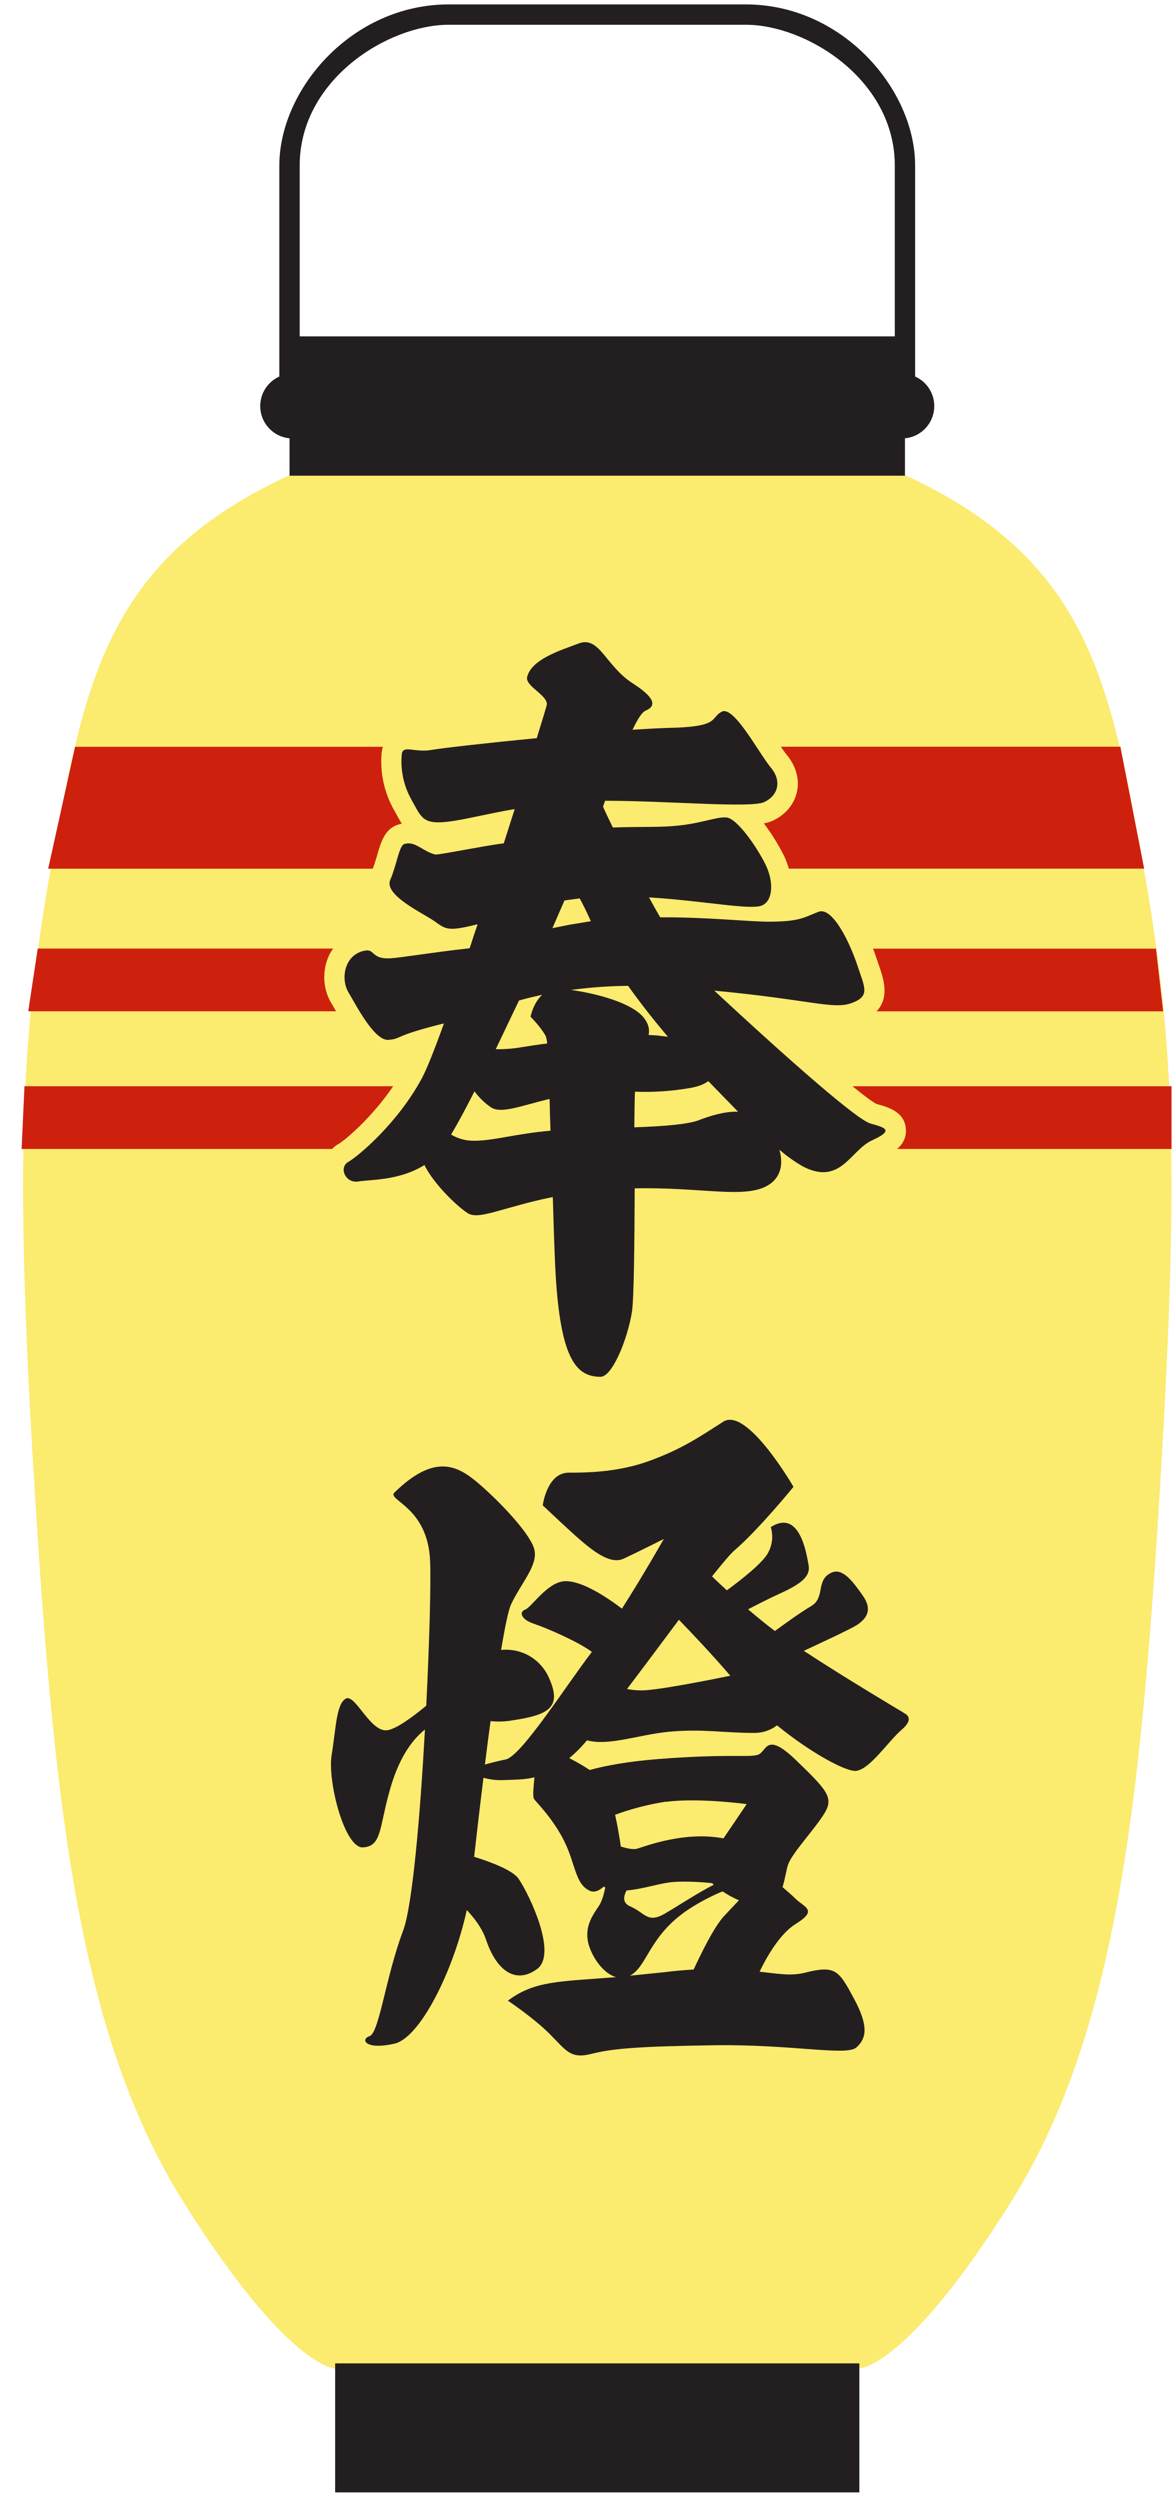 <svg width="53" height="113" viewBox="0 0 53 113" fill="none" xmlns="http://www.w3.org/2000/svg">
<path d="M38.861 107.051C38.861 107.051 40.998 107.051 45.725 99.515C50.451 91.979 51.578 81.746 52.478 66.901C53.378 52.056 53.042 46.434 51.578 38.449C50.114 30.465 49.016 25.02 40.466 21.271H13.553C5 25.02 3.902 30.465 2.441 38.449C0.977 46.437 0.641 52.059 1.541 66.904C2.441 81.749 3.565 91.981 8.293 99.518C13.019 107.054 15.158 107.054 15.158 107.054H38.864L38.861 107.051Z" fill="#FBEB6F"/>
<path d="M13.231 19.817C14.04 19.817 14.695 19.162 14.695 18.354C14.695 17.546 14.04 16.891 13.231 16.891C12.423 16.891 11.768 17.546 11.768 18.354C11.768 19.162 12.423 19.817 13.231 19.817Z" fill="#231F20"/>
<path d="M15.156 106.821V112.652H38.862V106.821H15.156Z" fill="#231F20"/>
<path d="M27.009 15.204H13.093V21.501H40.924V15.204H27.009Z" fill="#231F20"/>
<path d="M41.384 18.354H40.464V7.482C40.464 3.597 36.47 1.119 33.723 1.119H20.294C17.546 1.119 13.553 3.597 13.553 7.482V18.354H12.632V7.482C12.632 4.043 15.908 0.199 20.294 0.199L33.723 0.199C38.108 0.199 41.384 4.045 41.384 7.482V18.354Z" fill="#231F20"/>
<path d="M40.785 19.817C41.594 19.817 42.249 19.162 42.249 18.354C42.249 17.546 41.594 16.891 40.785 16.891C39.977 16.891 39.321 17.546 39.321 18.354C39.321 19.162 39.977 19.817 40.785 19.817Z" fill="#231F20"/>
<path d="M17.054 38.659C17.234 38.039 17.402 37.456 18.019 37.267C18.069 37.252 18.119 37.237 18.172 37.228C18.081 37.09 18.004 36.948 17.93 36.812L17.818 36.609C17.369 35.816 17.178 34.916 17.26 34.007C17.272 33.919 17.29 33.833 17.316 33.754H3.395L2.179 39.264H16.859C16.93 39.072 16.995 38.865 17.054 38.662V38.659Z" fill="#CD210E"/>
<path d="M35.313 33.751C35.411 33.895 35.499 34.022 35.564 34.099C36.001 34.621 36.166 35.225 36.037 35.804C35.91 36.364 35.511 36.833 34.945 37.096C34.833 37.146 34.703 37.187 34.543 37.217C35.027 37.845 35.37 38.514 35.438 38.647C35.538 38.848 35.612 39.054 35.671 39.261H51.741L50.666 33.751H35.319H35.313Z" fill="#CD210E"/>
<path d="M39.48 42.874C39.542 43.036 39.595 43.189 39.642 43.331C39.681 43.446 39.716 43.549 39.752 43.65C39.949 44.216 40.244 45.077 39.639 45.711H52.599L52.277 42.877H39.483L39.48 42.874Z" fill="#CD210E"/>
<path d="M15.117 45.57C15.061 45.469 15.011 45.381 14.966 45.31C14.606 44.705 14.565 43.888 14.86 43.225C14.916 43.098 14.987 42.983 15.064 42.874H1.706L1.278 45.708H15.197C15.17 45.661 15.143 45.617 15.117 45.57Z" fill="#CD210E"/>
<path d="M15.306 51.708C15.587 51.548 16.811 50.528 17.779 49.097H1.107L0.977 51.932H15.014C15.1 51.846 15.197 51.767 15.306 51.705V51.708Z" fill="#CD210E"/>
<path d="M38.551 49.097C39.097 49.54 39.466 49.814 39.637 49.897C40.18 50.044 40.903 50.254 40.965 51.02C40.998 51.425 40.815 51.717 40.573 51.932H52.977V49.097H38.551Z" fill="#CD210E"/>
<path d="M39.354 50.776C38.634 50.578 34.496 46.82 32.303 44.776C36.686 45.189 37.675 45.644 38.519 45.334C39.363 45.024 39.106 44.641 38.767 43.62C38.427 42.597 37.645 40.965 37.008 41.213C36.37 41.461 36.175 41.659 34.753 41.659C33.867 41.659 32.005 41.452 29.854 41.461C29.68 41.16 29.514 40.862 29.349 40.561C31.778 40.706 33.959 41.151 34.464 40.924C34.968 40.697 34.998 39.839 34.608 39.054C34.216 38.27 33.333 36.989 32.849 36.948C32.365 36.907 31.675 37.249 30.4 37.34C29.721 37.394 28.826 37.361 27.714 37.402C27.54 37.04 27.383 36.721 27.271 36.462L27.363 36.193C30.202 36.193 33.95 36.535 34.555 36.255C35.163 35.975 35.387 35.326 34.853 34.686C34.319 34.046 33.186 31.878 32.64 32.167C32.094 32.456 32.59 32.86 30.19 32.901C29.789 32.913 29.243 32.943 28.605 32.984C28.874 32.415 29.048 32.188 29.201 32.117C29.541 31.972 29.839 31.671 28.614 30.887C27.389 30.102 27.112 28.739 26.185 29.079C25.258 29.421 24.034 29.813 23.839 30.598C23.735 31.022 24.816 31.435 24.724 31.878C24.703 31.96 24.538 32.509 24.273 33.364C21.997 33.583 19.931 33.819 19.539 33.892C18.756 34.037 18.222 33.645 18.169 34.09C18.101 34.807 18.258 35.529 18.612 36.155C19.055 36.939 19.105 37.282 20.279 37.137C21.053 37.042 21.956 36.795 23.275 36.568C23.122 37.063 22.945 37.591 22.782 38.116C21.867 38.231 19.807 38.653 19.683 38.623C19.108 38.479 18.768 37.992 18.284 38.149C18.048 38.222 17.945 39.078 17.647 39.771C17.349 40.464 19.161 41.29 19.654 41.641C20.147 41.992 20.241 42.107 21.466 41.806L21.599 41.774C21.475 42.136 21.351 42.508 21.239 42.859C19.468 43.057 18.151 43.284 17.659 43.313C16.773 43.367 16.968 42.868 16.484 42.971C15.557 43.157 15.404 44.251 15.752 44.841C16.103 45.431 16.927 47.05 17.564 47C18.202 46.947 17.729 46.835 20.076 46.257C19.654 47.434 19.294 48.334 19.078 48.735C17.998 50.749 16.198 52.265 15.755 52.513C15.312 52.761 15.61 53.492 16.198 53.401C16.785 53.307 18.051 53.368 19.193 52.658C19.604 53.495 20.625 54.486 21.138 54.826C21.652 55.168 22.711 54.569 24.999 54.103C25.028 55.127 25.061 56.168 25.102 57.129C25.297 61.394 26.029 62.229 27.159 62.229C27.693 62.229 28.384 60.515 28.579 59.285C28.67 58.675 28.691 56.188 28.703 53.711C31.686 53.649 33.643 54.186 34.691 53.596C35.34 53.236 35.423 52.584 35.246 51.965C35.573 52.251 35.928 52.501 36.305 52.72C38.014 53.608 38.457 51.985 39.434 51.543C40.411 51.097 40.083 50.974 39.351 50.779L39.354 50.776ZM23.467 45.222C23.797 45.127 24.146 45.045 24.518 44.962C24.107 45.346 23.992 45.953 23.992 45.953C23.992 45.953 24.485 46.449 24.683 46.841C24.715 46.944 24.736 47.053 24.745 47.163C24.314 47.216 23.921 47.278 23.611 47.328C23.219 47.399 22.818 47.428 22.419 47.422L23.47 45.222H23.467ZM29.125 46.015C28.611 45.334 26.973 44.9 25.822 44.744C26.678 44.629 27.54 44.567 28.404 44.558C28.939 45.313 29.558 46.098 30.205 46.862L29.712 46.8L29.331 46.779C29.381 46.54 29.34 46.292 29.125 46.015ZM25.524 40.7L26.215 40.606C26.389 40.927 26.554 41.266 26.719 41.638L25.763 41.794L24.981 41.951L25.527 40.7H25.524ZM21.448 51.56C21.079 51.566 20.716 51.472 20.398 51.28C20.687 50.805 21.047 50.133 21.457 49.328C21.661 49.605 21.906 49.844 22.189 50.041C22.652 50.363 23.547 49.98 24.854 49.67C24.863 50.115 24.875 50.599 24.895 51.106C23.26 51.251 22.342 51.56 21.448 51.56ZM31.627 50.623C31.102 50.82 30.084 50.903 28.685 50.953C28.694 50.342 28.694 49.797 28.714 49.342C29.526 49.375 30.341 49.322 31.143 49.186C31.554 49.124 31.843 49.009 32.029 48.864L33.377 50.248C32.77 50.227 32.123 50.434 31.627 50.62V50.623Z" fill="#231F20"/>
<path d="M40.868 77.414C40.868 77.414 38.253 75.865 36.35 74.615C37.223 74.21 38.481 73.624 38.767 73.438C39.21 73.14 39.458 72.745 39.015 72.116C38.572 71.485 38.1 70.845 37.595 71.084C36.863 71.426 37.347 72.211 36.668 72.603C36.237 72.851 35.526 73.367 35.042 73.718C34.641 73.42 34.231 73.078 33.829 72.739C34.21 72.541 34.744 72.264 35.29 72.016C36.267 71.571 36.66 71.231 36.565 70.736C36.474 70.24 36.173 68.184 34.856 69.022C34.968 69.397 34.933 69.801 34.753 70.146C34.538 70.621 33.437 71.467 32.87 71.88C32.622 71.653 32.398 71.447 32.2 71.249C32.663 70.671 33.023 70.237 33.239 70.052C34.319 69.123 35.883 67.202 35.883 67.202C35.883 67.202 33.785 63.568 32.705 64.259C31.625 64.952 30.843 65.489 29.381 66.025C27.921 66.562 26.448 66.562 25.719 66.562C24.73 66.562 24.544 68.04 24.544 68.04L25.326 68.774C26.501 69.86 27.478 70.789 28.207 70.447C28.939 70.105 30.019 69.559 30.019 69.559C30.019 69.559 29.084 71.211 28.124 72.709C27.487 72.222 26.283 71.408 25.509 71.47C24.736 71.532 24.037 72.647 23.75 72.751C23.464 72.854 23.556 73.196 24.143 73.391C24.73 73.588 26.117 74.187 26.767 74.662C25.613 76.16 23.576 79.381 22.865 79.526C22.555 79.588 22.227 79.67 21.929 79.753C22.012 79.092 22.095 78.431 22.186 77.791C22.511 77.827 22.841 77.815 23.163 77.759C24.831 77.511 25.418 77.169 24.831 75.847C24.651 75.432 24.344 75.084 23.954 74.853C23.564 74.626 23.11 74.529 22.661 74.576C22.835 73.532 22.992 72.768 23.113 72.511C23.606 71.479 24.388 70.695 24.143 69.96C23.898 69.226 22.529 67.801 21.602 67.016C20.675 66.232 19.645 65.695 17.836 67.462C17.485 67.804 19.35 68.102 19.45 70.55C19.491 71.553 19.421 74.196 19.276 77.095C18.577 77.673 17.927 78.128 17.538 78.201C16.756 78.346 16.065 76.529 15.634 76.777C15.203 77.024 15.191 78.151 14.997 79.328C14.802 80.505 15.584 83.552 16.416 83.499C17.248 83.449 17.148 82.661 17.591 81.042C17.91 79.853 18.414 78.812 19.217 78.172C19.002 82.074 18.65 86.153 18.228 87.268C17.446 89.333 17.148 91.885 16.714 92.029C16.283 92.174 16.52 92.669 17.836 92.371C18.99 92.112 20.501 89.109 21.109 86.33C21.469 86.714 21.82 87.177 21.994 87.714C22.487 89.138 23.364 89.675 24.29 88.994C25.217 88.312 23.951 85.658 23.458 84.926C23.201 84.543 22.266 84.183 21.442 83.924C21.555 82.912 21.699 81.661 21.864 80.352C22.174 80.44 22.499 80.475 22.821 80.455C23.375 80.434 23.777 80.434 24.169 80.331C24.128 80.714 24.087 81.177 24.14 81.293C24.19 81.405 24.972 82.13 25.509 83.204C26.044 84.278 26.002 85.165 26.684 85.466C26.891 85.549 27.094 85.457 27.301 85.272L27.372 85.313C27.31 85.614 27.218 85.953 27.074 86.159C26.776 86.602 26.342 87.192 26.681 88.071C26.908 88.661 27.36 89.218 27.856 89.363C25.303 89.569 24.181 89.516 22.968 90.427C22.968 90.427 24.143 91.212 24.872 91.946C25.604 92.681 25.799 93.073 26.734 92.834C27.67 92.595 28.833 92.492 32.312 92.442C35.792 92.392 38.28 92.938 38.723 92.545C39.165 92.153 39.31 91.616 38.619 90.336C37.929 89.056 37.787 88.817 36.418 89.159C35.759 89.324 35.205 89.209 34.349 89.118C34.638 88.519 35.243 87.413 35.984 86.959C37.014 86.319 36.376 86.224 35.934 85.782C35.789 85.637 35.582 85.463 35.388 85.295C35.511 84.894 35.562 84.481 35.644 84.263C35.839 83.726 36.919 82.59 37.312 81.909C37.704 81.228 37.362 80.877 35.995 79.555C34.626 78.234 34.679 79.163 34.287 79.307C33.894 79.452 33.012 79.254 29.789 79.505C28.349 79.617 27.339 79.815 26.669 80.001C26.371 79.806 26.061 79.626 25.742 79.464L25.866 79.361C26.111 79.145 26.339 78.909 26.545 78.659C27.513 78.927 28.871 78.411 30.22 78.275C31.734 78.13 32.711 78.325 34.08 78.325C34.461 78.334 34.836 78.216 35.14 77.983C36.571 79.16 38.268 80.11 38.731 80.039C39.369 79.936 40.151 78.718 40.788 78.169C41.426 77.62 40.871 77.426 40.871 77.426L40.868 77.414ZM32.274 85.189C31.563 85.549 30.639 86.159 30.052 86.501C29.269 86.947 29.166 86.448 28.487 86.159C28.136 86.003 28.198 85.705 28.334 85.445C29.004 85.395 29.724 85.156 30.249 85.086C30.775 85.012 31.577 85.053 32.206 85.115V85.136C32.215 85.115 32.236 85.145 32.277 85.189H32.274ZM28.487 89.298L28.591 89.236C29.323 88.74 29.423 87.324 31.38 86.147C31.796 85.894 32.227 85.673 32.675 85.487C32.908 85.643 33.156 85.779 33.416 85.891L32.799 86.543C32.306 87.038 31.678 88.351 31.368 89.02C30.958 89.041 30.503 89.082 30.01 89.144L28.487 89.298ZM30.105 81.44C31.619 81.245 33.767 81.543 33.767 81.543L32.717 83.092C30.999 82.761 29.249 83.422 28.827 83.555C28.661 83.608 28.375 83.555 28.074 83.46C28.024 83.089 27.93 82.543 27.817 82.024C28.558 81.753 29.323 81.555 30.102 81.434L30.105 81.44ZM29.373 76.381C29.033 76.42 28.688 76.408 28.355 76.34C29.116 75.337 29.948 74.222 30.701 73.211C31.288 73.818 32.215 74.792 33.026 75.741C32.017 75.948 30.258 76.29 29.373 76.381Z" fill="#231F20"/>
</svg>
